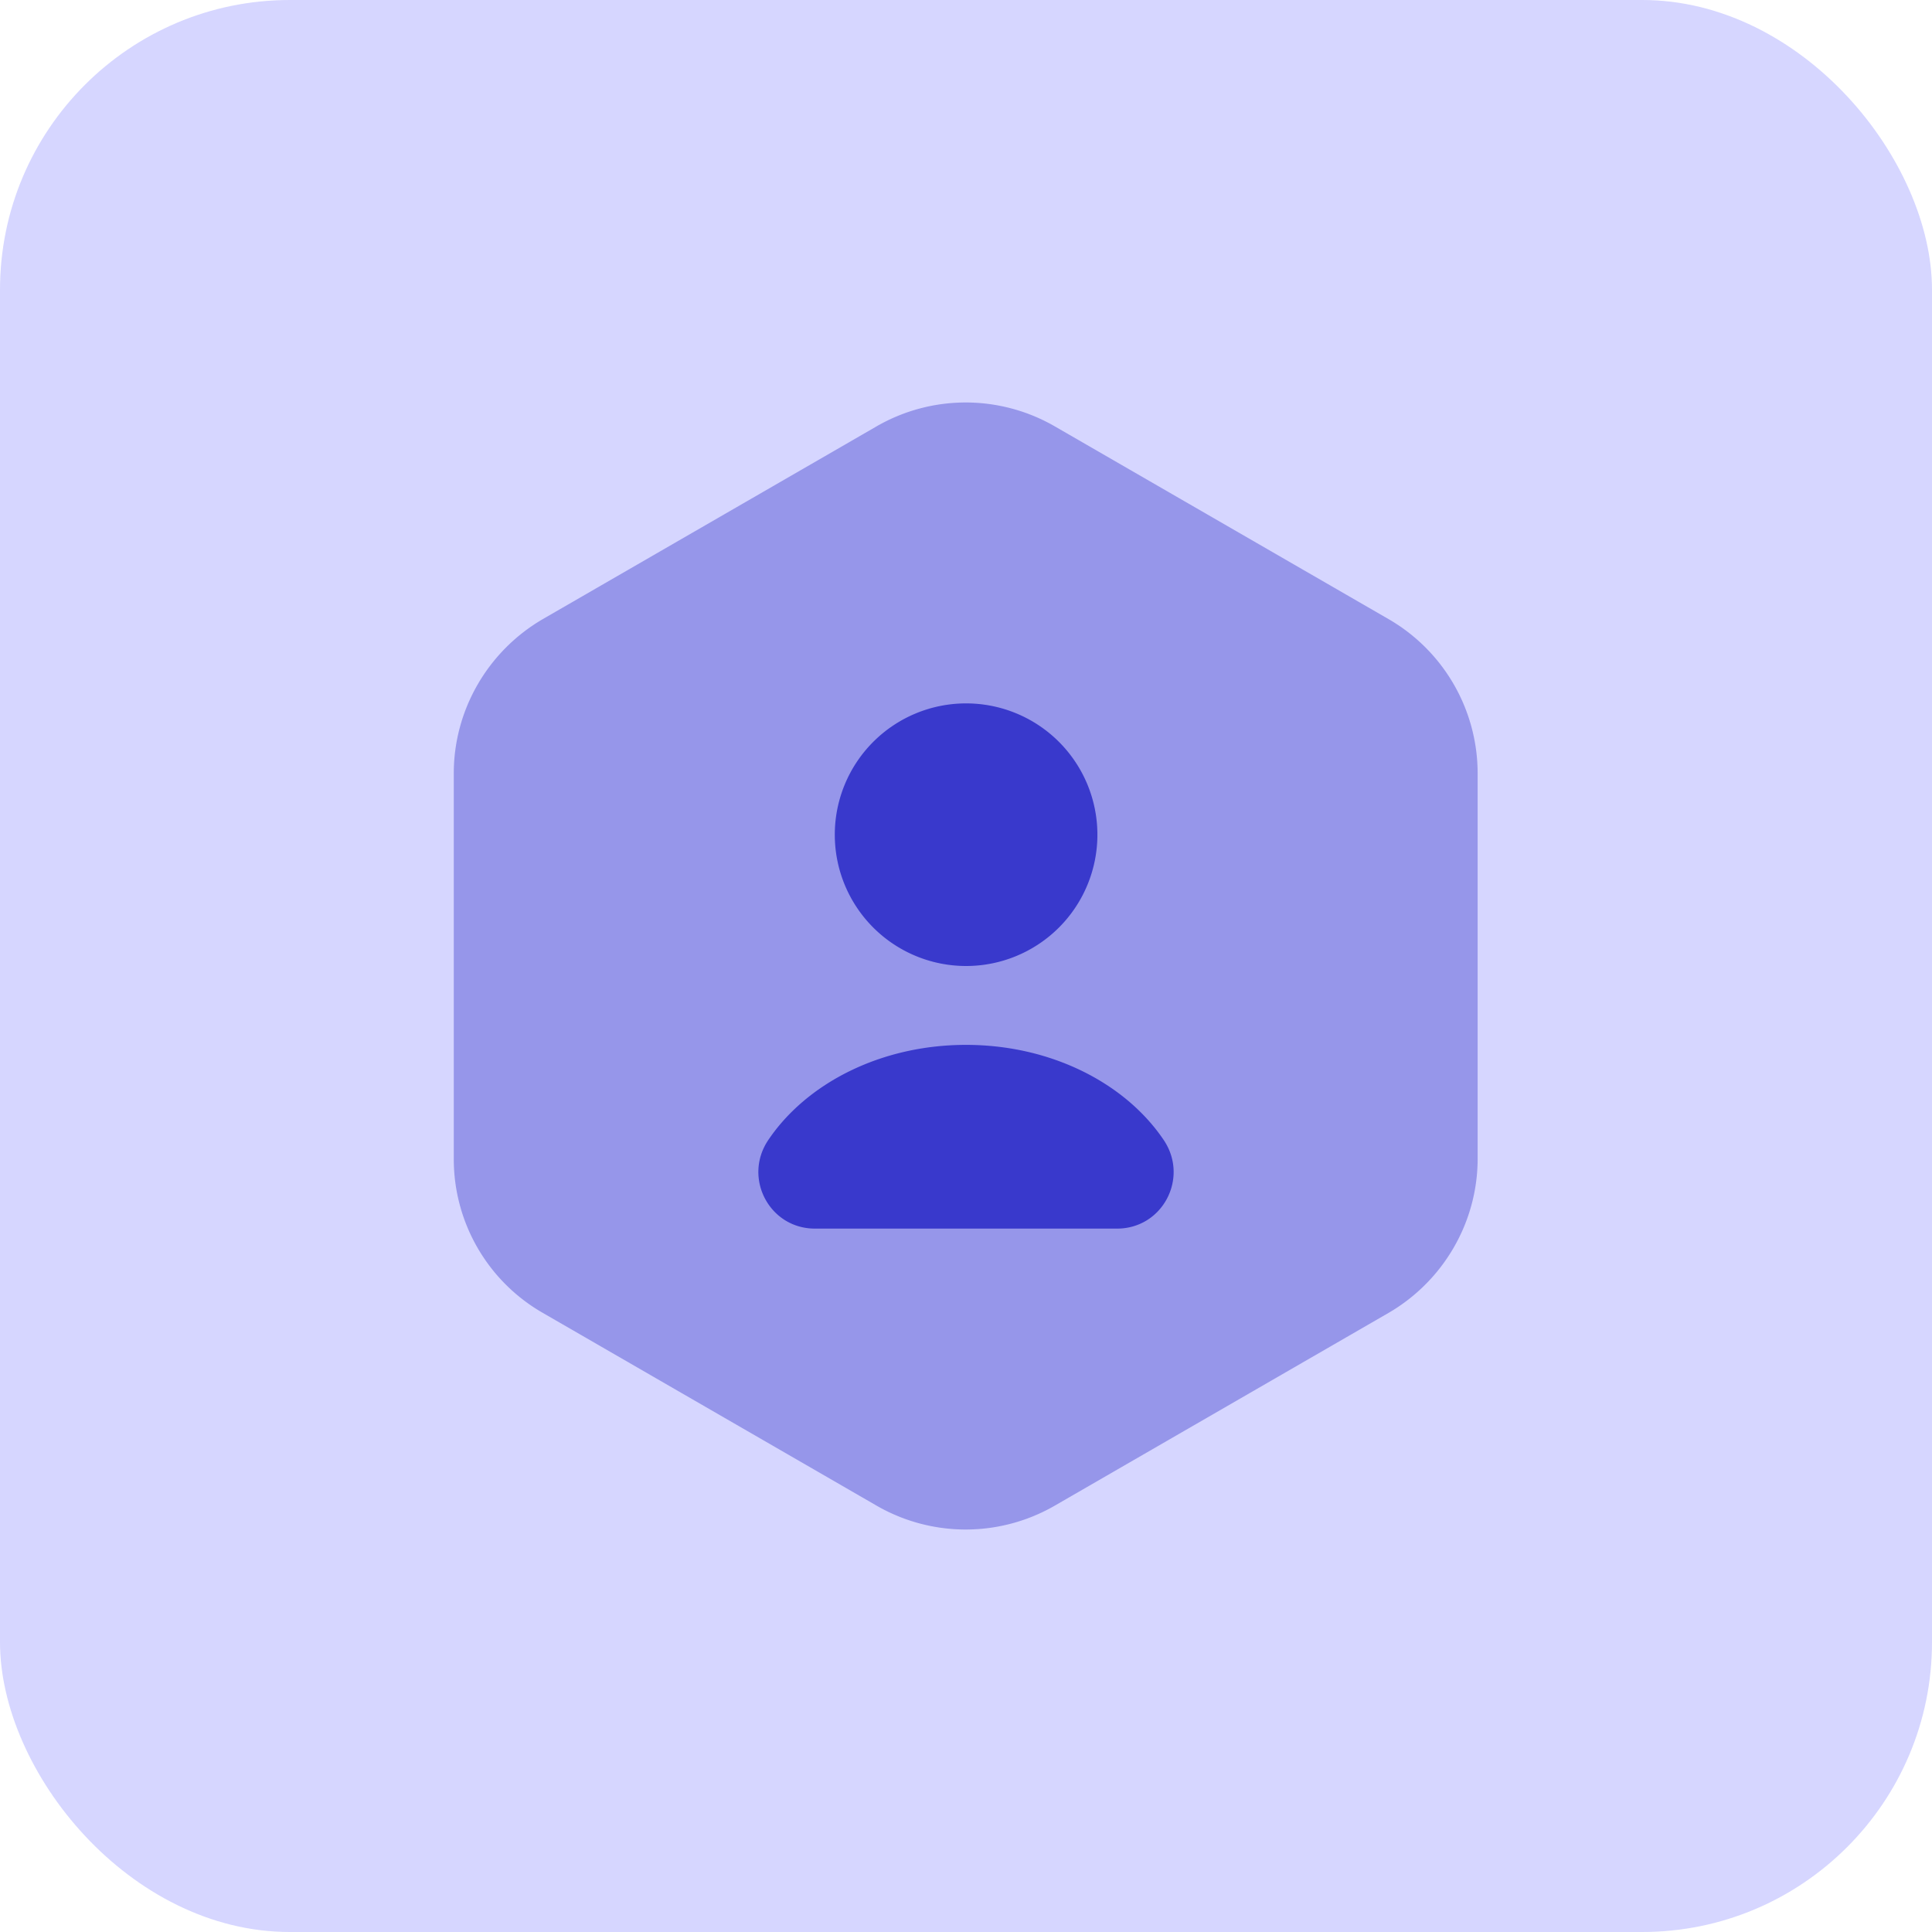 <svg width="40" height="40" viewBox="0 0 40 40" fill="none" xmlns="http://www.w3.org/2000/svg">
  <rect width="40" height="40" rx="6" fill="#D6D6FF"/>
  <path opacity=".4" d="M30.593 16.01v7.98c0 1.307-.7 2.52-1.832 3.185l-6.93 4.002a3.69 3.69 0 0 1-3.675 0l-6.93-4.002a3.67 3.67 0 0 1-1.831-3.185v-7.98c0-1.307.7-2.52 1.831-3.185l6.93-4.002a3.69 3.69 0 0 1 3.675 0l6.93 4.002a3.69 3.69 0 0 1 1.832 3.185" fill="#3939CC"/>
  <path d="M20.002 20a2.718 2.718 0 1 0 0-5.437 2.718 2.718 0 0 0 0 5.437m3.125 5.437c.945 0 1.493-1.05.968-1.832-.793-1.178-2.333-1.972-4.095-1.972s-3.302.794-4.095 1.972c-.525.782.023 1.832.968 1.832z" fill="#3939CC"/>
</svg>

